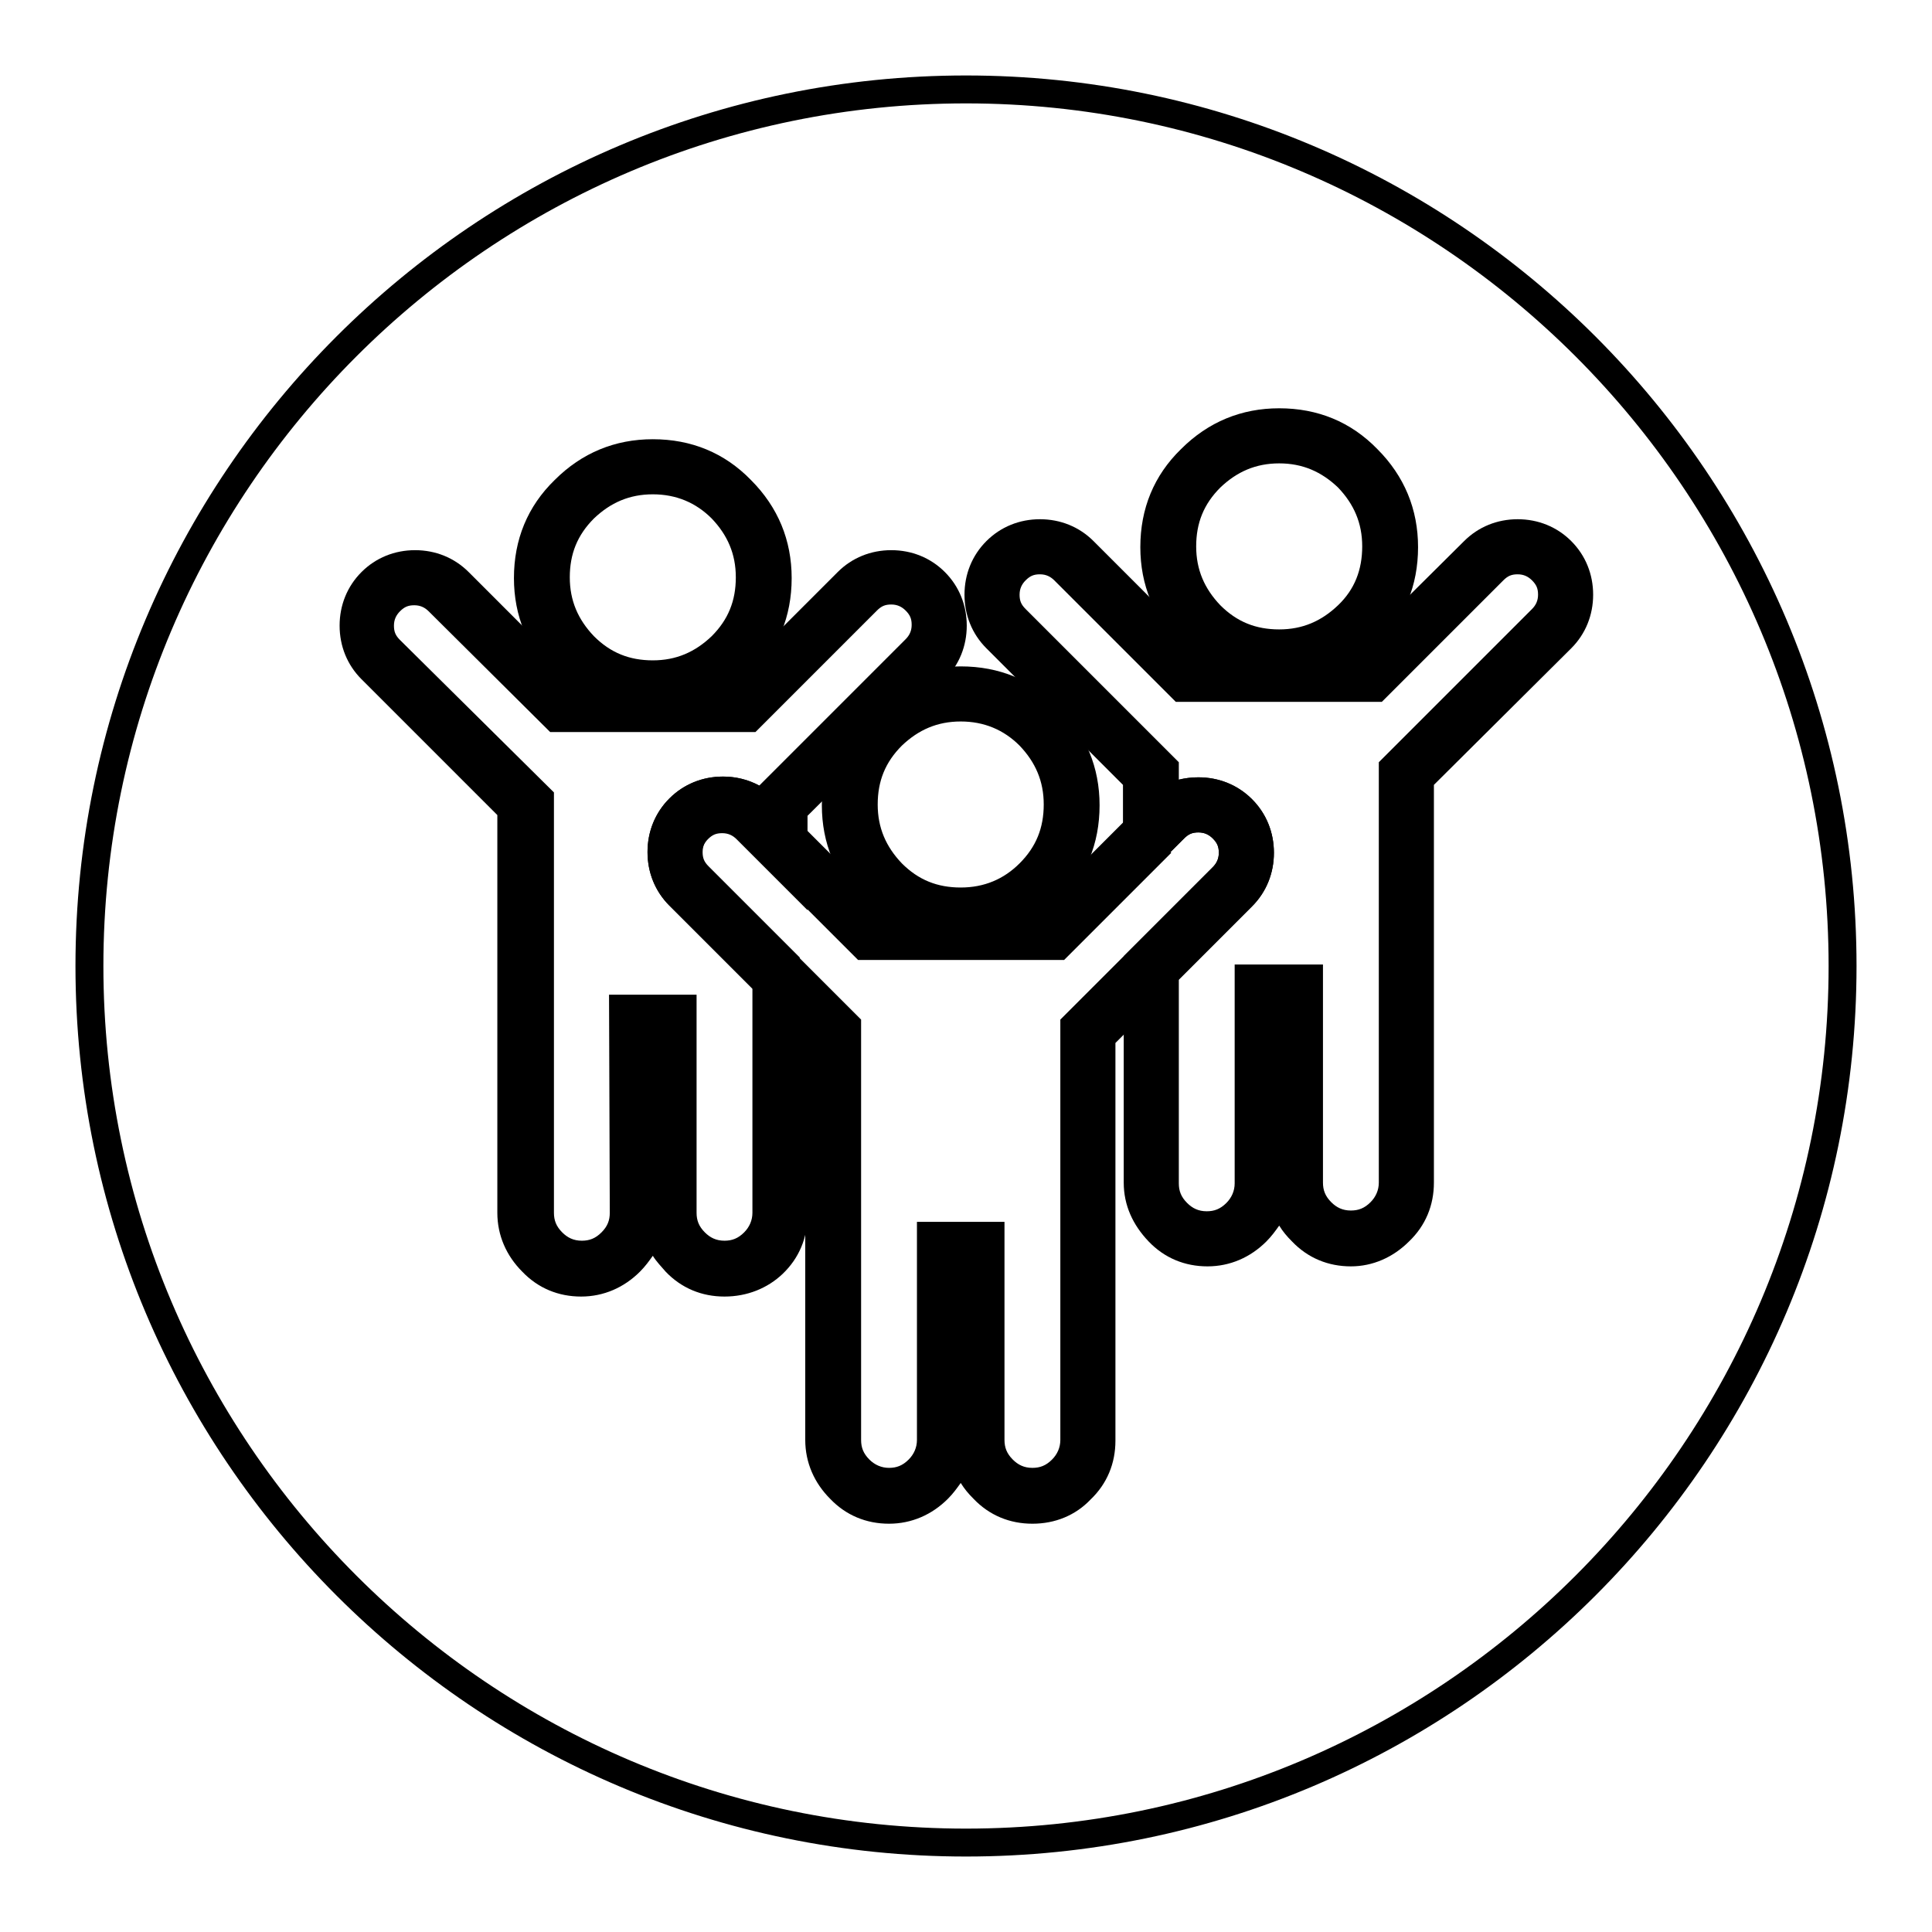 <?xml version="1.0" encoding="utf-8"?>
<!-- Svg Vector Icons : http://www.onlinewebfonts.com/icon -->
<!DOCTYPE svg PUBLIC "-//W3C//DTD SVG 1.1//EN" "http://www.w3.org/Graphics/SVG/1.1/DTD/svg11.dtd">
<svg version="1.1" xmlns="http://www.w3.org/2000/svg" xmlns:xlink="http://www.w3.org/1999/xlink" x="0px" y="0px" viewBox="0 0 256 256" enable-background="new 0 0 256 256" xml:space="preserve">
<g><g><path fill="#000000" d="M128,246c-65.1,0-118-52.9-118-118C10,62.9,62.9,10,128,10c65.1,0,118,52.9,118,118C246,193.1,193.1,246,128,246z M128,13.7C65,13.7,13.7,65,13.7,128S65,242.3,128,242.3S242.3,191,242.3,128S191,13.7,128,13.7z"/><path fill="#000000" d="M174.2,88.4"/><path fill="#000000" d="M136.8,201.9c-3,0-5.7-1.1-7.8-3.3c-0.7-0.7-1.2-1.3-1.7-2.1c-0.5,0.7-1,1.4-1.7,2.1c-2.1,2.1-4.8,3.3-7.8,3.3s-5.7-1.1-7.8-3.3c-2.1-2.1-3.3-4.8-3.3-7.8v-52.7l-6-6l5.2-5.2l8.2,8.2v55.7c0,1,0.3,1.8,1.1,2.6c0.7,0.7,1.6,1.1,2.6,1.1c1,0,1.8-0.3,2.6-1.1c0.7-0.7,1.1-1.6,1.1-2.6v-28.9h11.6v28.9c0,1,0.3,1.8,1.1,2.6c0.7,0.7,1.5,1.1,2.6,1.1c1,0,1.8-0.3,2.6-1.1c0.7-0.7,1.1-1.6,1.1-2.6v-55.7l9.5-9.5l5.2,5.2l-7.4,7.4v52.7c0,3-1.1,5.7-3.3,7.8C142.5,200.8,139.8,201.9,136.8,201.9z"/><path fill="#000000" d="M141,127.2h-27.3l-12.9-12.9l5.2-5.2l10.8,10.8h21.1l12.1-12.1l5.2,5.2L141,127.2z"/><path fill="#000000" d="M127.3,125.1c-5.1,0-9.5-1.8-13-5.4c-3.6-3.6-5.4-8-5.4-13c0-5.1,1.8-9.5,5.4-13c3.6-3.6,8-5.4,13-5.4c5.1,0,9.5,1.8,13,5.4c3.6,3.6,5.4,8,5.4,13c0,5.1-1.8,9.5-5.4,13C136.8,123.3,132.4,125.1,127.3,125.1z M127.3,95.6c-3.1,0-5.6,1.1-7.8,3.2c-2.2,2.2-3.2,4.7-3.2,7.8c0,3.1,1.1,5.6,3.2,7.8c2.2,2.2,4.7,3.2,7.8,3.2c3.1,0,5.7-1.1,7.8-3.2c2.2-2.2,3.2-4.7,3.2-7.8s-1.1-5.6-3.2-7.8C133,96.7,130.4,95.6,127.3,95.6z"/><path fill="#000000" d="M179,167.8c-3,0-5.7-1.1-7.8-3.3c-0.7-0.7-1.2-1.3-1.7-2.1c-0.5,0.7-1,1.4-1.7,2.1c-2.1,2.1-4.8,3.3-7.8,3.3c-3,0-5.7-1.1-7.8-3.3s-3.3-4.8-3.3-7.8v-30l11.8-11.8c0.5-0.5,0.8-1.1,0.8-1.9c0-0.8-0.2-1.3-0.8-1.9c-0.5-0.5-1.1-0.8-1.9-0.8c-0.8,0-1.3,0.2-1.9,0.8l-8.1,8.1V104l-18.1-18.1c-1.9-1.9-2.9-4.4-2.9-7.1s1-5.2,2.9-7.1c1.9-1.9,4.4-2.9,7.1-2.9c2.7,0,5.2,1,7.1,2.9l13.9,13.9H180L194,71.7c1.9-1.9,4.4-2.9,7.1-2.9c2.7,0,5.2,1,7.1,2.9s2.9,4.4,2.9,7.1s-1,5.2-2.9,7.1L190,104v52.7c0,3-1.1,5.7-3.3,7.8C184.6,166.6,181.9,167.8,179,167.8z M163.7,127.8h11.6v28.9c0,1,0.3,1.8,1.1,2.6c0.7,0.7,1.5,1.1,2.6,1.1c1,0,1.8-0.3,2.6-1.1c0.7-0.7,1.1-1.6,1.1-2.6V101l20.3-20.3c0.5-0.5,0.8-1.1,0.8-1.9c0-0.8-0.2-1.3-0.8-1.9c-0.5-0.5-1.1-0.8-1.9-0.8c-0.8,0-1.3,0.2-1.9,0.8L183.1,93h-27.3l-16.1-16.1c-0.5-0.5-1.1-0.8-1.9-0.8c-0.8,0-1.3,0.2-1.9,0.8c-0.5,0.5-0.8,1.1-0.8,1.9c0,0.8,0.2,1.3,0.8,1.9l20.3,20.3v2.3c0.8-0.2,1.7-0.3,2.6-0.3c2.7,0,5.2,1,7.1,2.9c1.9,1.9,2.9,4.4,2.9,7.1c0,2.7-1,5.2-2.9,7.1l-9.7,9.7v27c0,1,0.3,1.8,1.1,2.6c0.7,0.7,1.5,1.1,2.6,1.1c1,0,1.8-0.3,2.6-1.1c0.7-0.7,1.1-1.6,1.1-2.6V127.8L163.7,127.8z"/><path fill="#000000" d="M169.5,90.9c-5.1,0-9.5-1.8-13-5.4c-3.6-3.6-5.4-8-5.4-13c0-5.1,1.8-9.5,5.4-13c3.6-3.6,8-5.4,13-5.4c5.1,0,9.5,1.8,13,5.4c3.6,3.6,5.4,8,5.4,13c0,5.1-1.8,9.5-5.4,13C178.9,89.1,174.6,90.9,169.5,90.9z M169.5,61.4c-3.1,0-5.6,1.1-7.8,3.2c-2.2,2.2-3.2,4.7-3.2,7.8c0,3.1,1.1,5.6,3.2,7.8c2.2,2.2,4.7,3.2,7.8,3.2s5.6-1.1,7.8-3.2s3.2-4.7,3.2-7.8c0-3.1-1.1-5.6-3.2-7.8C175.1,62.5,172.6,61.4,169.5,61.4z"/><path fill="#000000" d="M155.2,130.8l-5.2-5.2l10.7-10.7c0.5-0.5,0.8-1.1,0.8-1.9c0-0.8-0.2-1.3-0.8-1.9c-0.5-0.5-1.1-0.8-1.9-0.8c-0.8,0-1.3,0.2-1.9,0.8l-1.8,1.8l-5.2-5.2l1.8-1.8c1.9-1.9,4.4-2.9,7.1-2.9c2.7,0,5.2,1,7.1,2.9c1.9,1.9,2.9,4.4,2.9,7.1s-1,5.2-2.9,7.1L155.2,130.8z"/><path fill="#000000" d="M86.5,95c-5.1,0-9.5-1.8-13-5.4c-3.6-3.6-5.4-8-5.4-13c0-5.1,1.8-9.5,5.4-13c3.6-3.6,8-5.4,13-5.4c5.1,0,9.5,1.8,13,5.4c3.6,3.6,5.4,8,5.4,13c0,5.1-1.8,9.5-5.4,13C96,93.2,91.6,95,86.5,95z M86.5,65.5c-3.1,0-5.6,1.1-7.8,3.2c-2.2,2.2-3.2,4.7-3.2,7.8s1.1,5.6,3.2,7.8c2.2,2.2,4.7,3.2,7.8,3.2c3.1,0,5.6-1.1,7.8-3.2c2.2-2.2,3.2-4.7,3.2-7.8c0-3.1-1.1-5.6-3.2-7.8C92.2,66.6,89.6,65.5,86.5,65.5z"/><path fill="#000000" d="M96,171.8c-3,0-5.7-1.1-7.8-3.3c-0.6-0.7-1.2-1.3-1.7-2.1c-0.5,0.7-1,1.4-1.7,2.1c-2.1,2.1-4.8,3.3-7.8,3.3c-3,0-5.7-1.1-7.8-3.3c-2.1-2.1-3.3-4.8-3.3-7.8v-52.7L47.9,90c-1.9-1.9-2.9-4.4-2.9-7.1c0-2.7,1-5.2,2.9-7.1c1.9-1.9,4.4-2.9,7.1-2.9c2.7,0,5.2,1,7.1,2.9l13.9,13.9h21.1L111,75.8c1.9-1.9,4.4-2.9,7.1-2.9c2.7,0,5.2,1,7.1,2.9c1.9,1.9,2.9,4.4,2.9,7.1c0,2.7-1,5.2-2.9,7.1L107,108.1v12.5l-9.4-9.4c-0.5-0.5-1.1-0.8-1.9-0.8c-0.8,0-1.3,0.2-1.9,0.8c-0.5,0.5-0.8,1.1-0.8,1.9c0,0.8,0.2,1.3,0.8,1.9l13.2,13.2v32.8c0,3-1.1,5.7-3.3,7.8C101.7,170.7,99,171.8,96,171.8z M80.7,131.8h11.6v28.9c0,1,0.3,1.8,1.1,2.6c0.7,0.7,1.5,1.1,2.6,1.1c1,0,1.8-0.3,2.6-1.1c0.7-0.7,1.1-1.6,1.1-2.6v-29.7l-11-11c-1.9-1.9-2.9-4.4-2.9-7.1c0-2.7,1-5.2,2.9-7.1c1.9-1.9,4.4-2.9,7.1-2.9c1.7,0,3.3,0.4,4.8,1.2L120,84.7c0.5-0.5,0.8-1.1,0.8-1.9c0-0.8-0.2-1.3-0.8-1.9c-0.5-0.5-1.1-0.8-1.9-0.8c-0.8,0-1.3,0.2-1.9,0.8l-16.1,16.1H72.9L56.8,81c-0.5-0.5-1.1-0.8-1.9-0.8c-0.8,0-1.3,0.2-1.9,0.8c-0.5,0.5-0.8,1.1-0.8,1.9c0,0.8,0.2,1.3,0.8,1.9L73.4,105v55.7c0,1,0.3,1.8,1.1,2.6c0.7,0.7,1.5,1.1,2.6,1.1c1,0,1.8-0.3,2.6-1.1s1.1-1.6,1.1-2.6L80.7,131.8L80.7,131.8z"/><path fill="#000000" d="M100.8,132.1l-12.1-12.1c-1.9-1.9-2.9-4.4-2.9-7.1c0-2.7,1-5.2,2.9-7.1c1.9-1.9,4.4-2.9,7.1-2.9c2.7,0,5.2,1,7.1,2.9l3.1,3.1l-5.2,5.2l-3.1-3.1c-0.5-0.5-1.1-0.8-1.9-0.8c-0.8,0-1.3,0.2-1.9,0.8c-0.5,0.5-0.8,1.1-0.8,1.9c0,0.8,0.2,1.3,0.8,1.9l12.1,12.1L100.8,132.1z"/></g></g>
</svg>